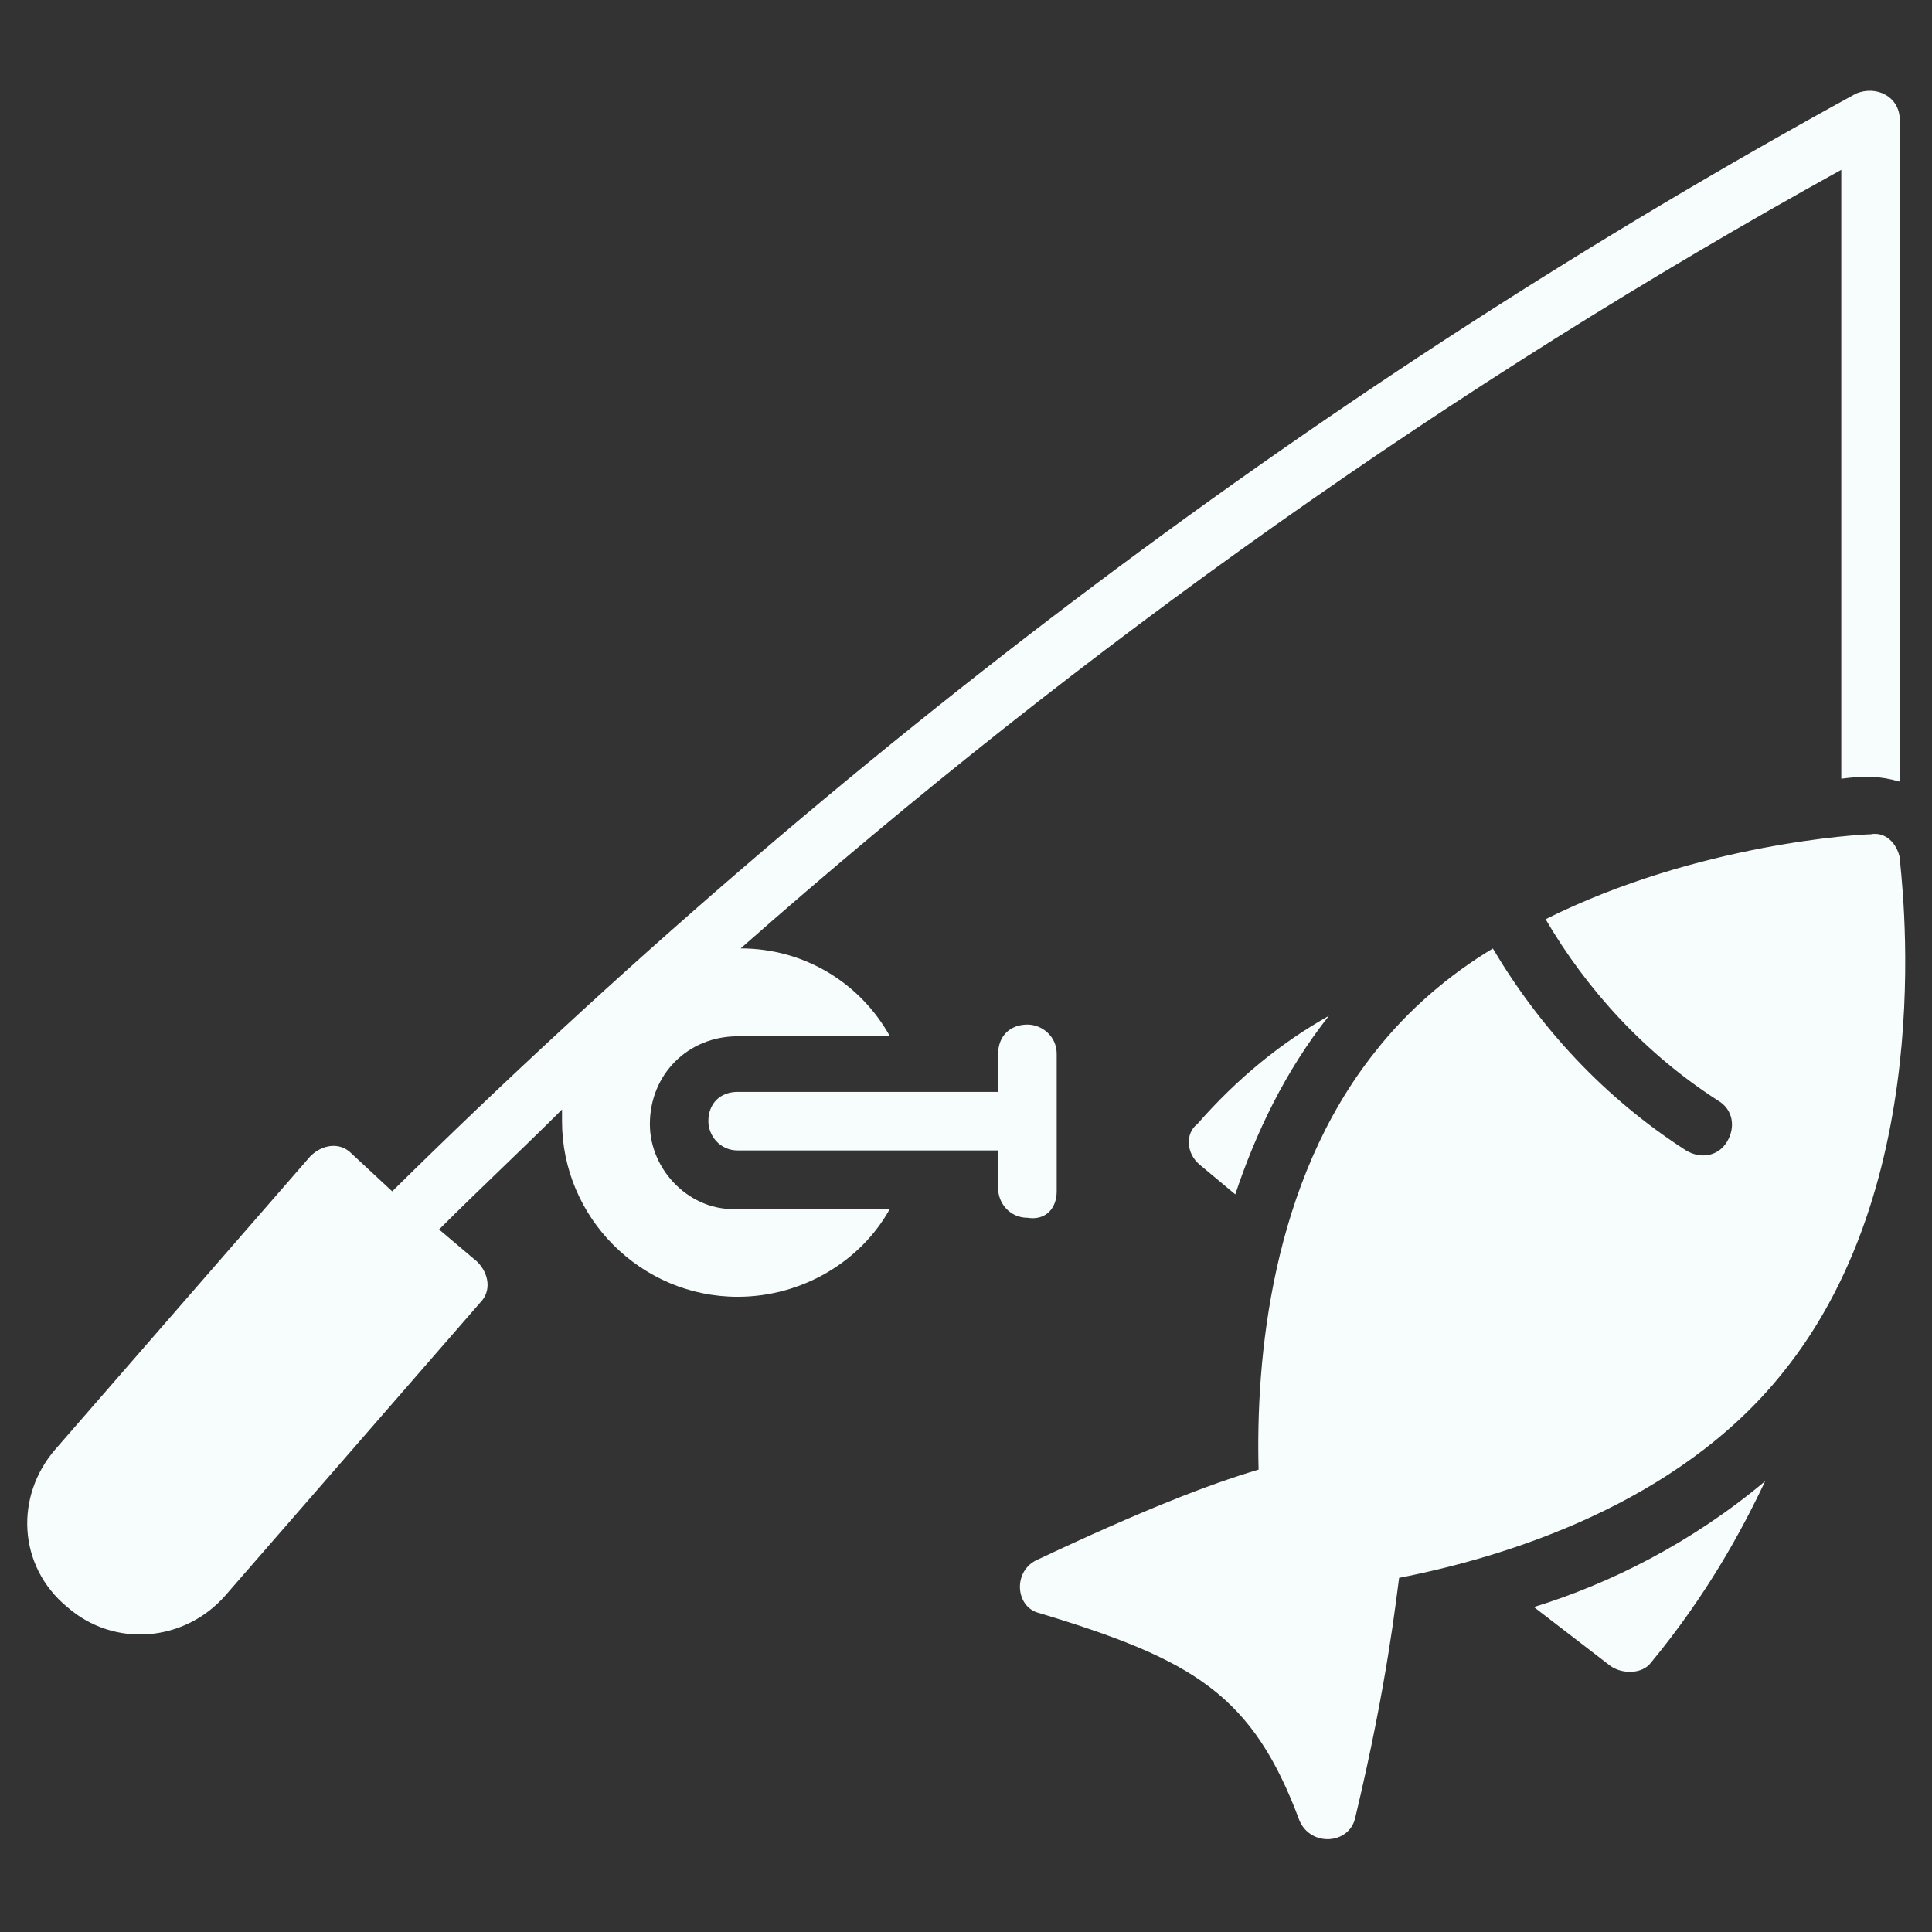 <svg width="118" height="118" viewBox="0 0 118 118" fill="none" xmlns="http://www.w3.org/2000/svg">
<rect x="0" y="0" width="118" height="118" fill="#333333" stroke="none"/>
<path d="M73.303 71.16L75.446 72.948C76.7 69.192 78.484 65.44 81.166 62.042C78.304 63.651 75.626 65.799 73.123 68.657C72.409 69.192 72.409 70.441 73.303 71.16H73.303Z" fill="#f7fdfc"/>
<path d="M98.332 101.729C99.046 102.264 100.3 102.264 100.835 101.549C104.232 97.438 106.375 93.506 107.809 90.464C103.338 94.22 98.332 96.723 93.685 98.152L98.332 101.729Z" fill="#f7fdfc"/>
<path d="M116.032 52.386C115.852 51.492 115.138 50.777 114.243 50.957C113.709 50.957 103.697 51.492 94.4 56.143C96.903 60.434 100.48 64.366 104.947 67.228C105.841 67.763 106.021 68.837 105.481 69.731C104.947 70.625 103.873 70.805 102.979 70.266C97.973 67.048 94.041 62.757 91.178 57.931C88.496 59.54 85.993 61.688 84.025 64.191C77.59 72.234 76.696 83.144 76.871 89.759C73.834 90.653 69.717 92.262 63.282 95.299C61.853 96.014 62.028 98.162 63.462 98.517C72.939 101.379 76.515 103.523 79.373 111.211C80.088 112.82 82.411 112.64 82.77 111.032C84.738 102.808 85.273 97.623 85.453 96.369C91.887 95.115 102.439 91.898 108.873 83.855C118.714 71.695 116.032 53.102 116.032 52.387L116.032 52.386Z" fill="#f7fdfc"/>
<path d="M39.692 68.657C39.692 65.62 42.015 63.292 45.057 63.292H54.354C52.566 60.074 49.169 57.926 45.237 57.926C66.329 39.332 88.86 23.421 112.46 10.371V47.56C113.889 47.38 114.783 47.38 116.037 47.74L116.032 7.33C116.032 5.901 114.603 5.186 113.35 5.721C81.347 23.242 51.312 45.768 23.955 72.764L21.457 70.441C20.742 69.726 19.669 69.906 18.954 70.62L3.397 88.5C0.894 91.362 1.074 95.653 4.111 98.156C6.974 100.659 11.265 100.3 13.768 97.442L29.325 79.563C30.04 78.848 29.86 77.774 29.145 77.06L26.818 75.091C29.321 72.588 31.823 70.266 34.326 67.763V68.477C34.326 74.377 39.152 79.203 45.052 79.203C48.984 79.203 52.561 77.06 54.349 73.838H45.052C42.194 74.017 39.692 71.514 39.692 68.657L39.692 68.657Z" fill="#f7fdfc"/>
<path d="M64.54 72.768V64.365C64.54 63.291 63.646 62.577 62.752 62.577C61.678 62.577 60.963 63.291 60.963 64.365V66.689H45.052C43.978 66.689 43.264 67.403 43.264 68.477C43.264 69.371 43.978 70.265 45.052 70.265H60.963V72.588C60.963 73.483 61.678 74.377 62.752 74.377C63.826 74.557 64.54 73.838 64.54 72.768Z" fill="#f7fdfc"/>
</svg>
